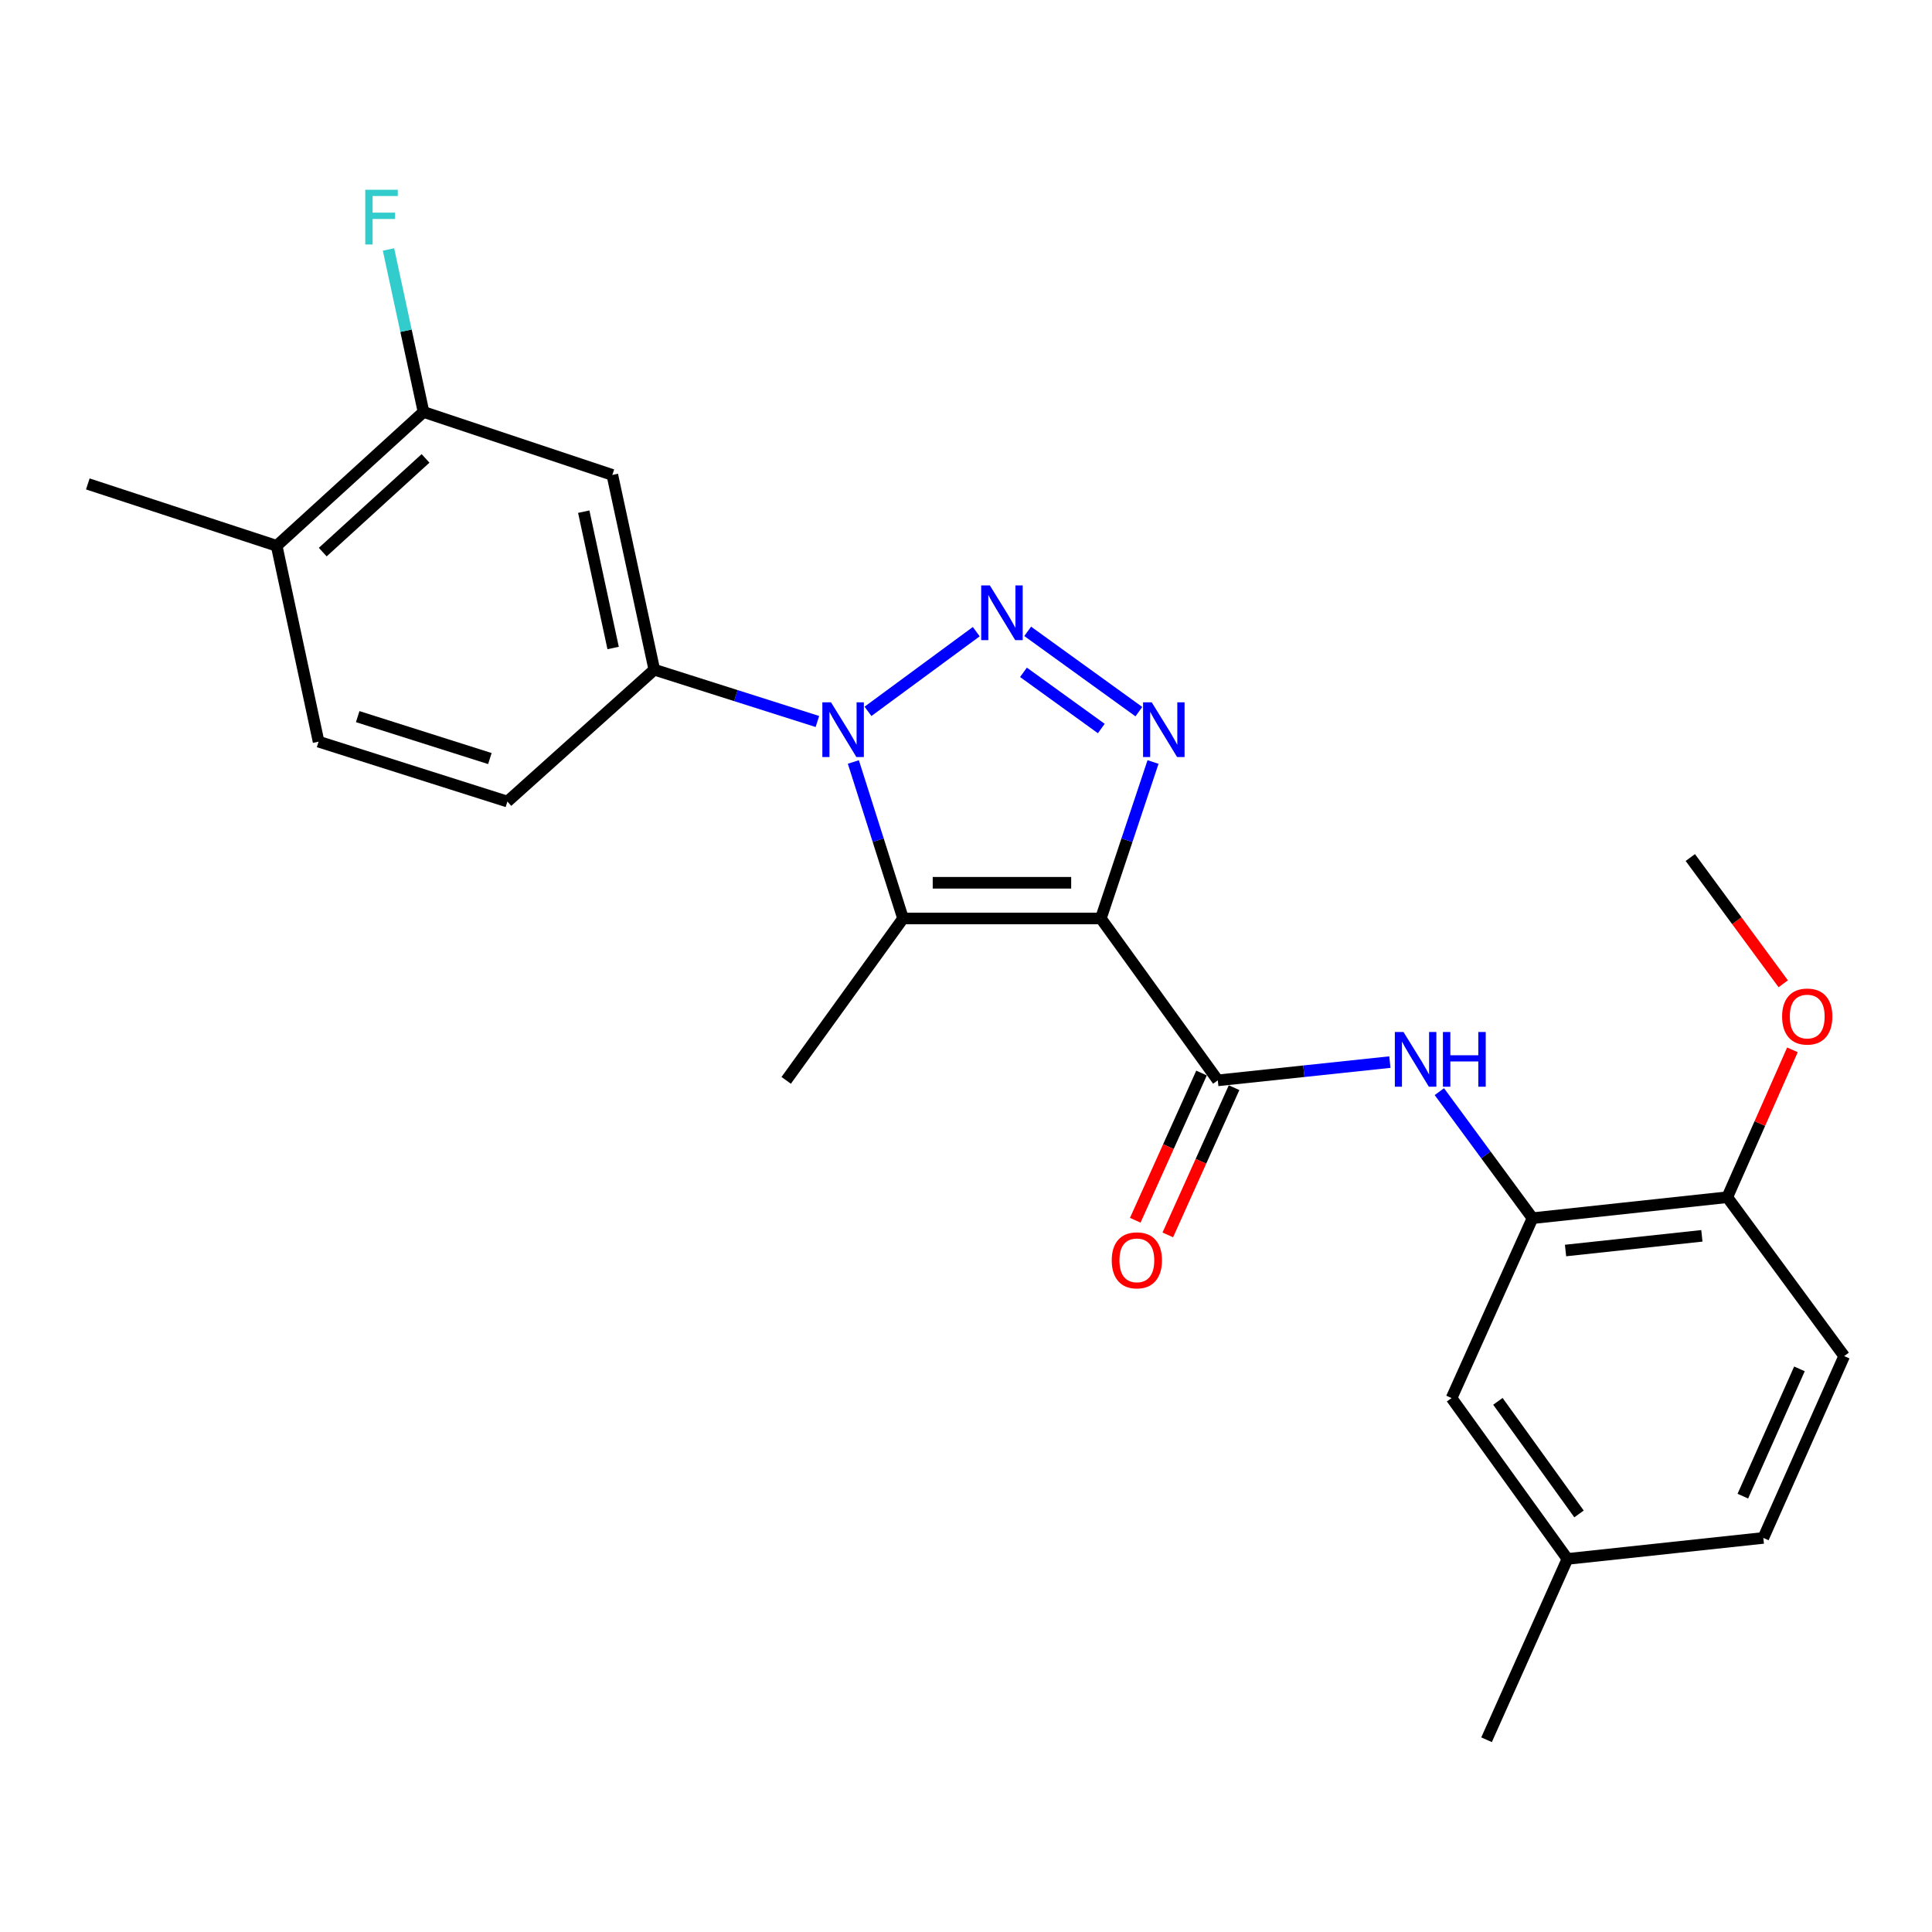 <?xml version='1.0' encoding='iso-8859-1'?>
<svg version='1.1' baseProfile='full'
              xmlns='http://www.w3.org/2000/svg'
                      xmlns:rdkit='http://www.rdkit.org/xml'
                      xmlns:xlink='http://www.w3.org/1999/xlink'
                  xml:space='preserve'
width='1000px' height='1000px' viewBox='0 0 1000 1000'>
<!-- END OF HEADER -->
<rect style='opacity:1.0;fill:#FFFFFF;stroke:none' width='1000' height='1000' x='0' y='0'> </rect>
<path class='bond-2' d='M 569.799,475.395 L 583.304,434.902' style='fill:none;fill-rule:evenodd;stroke:#000000;stroke-width:6px;stroke-linecap:butt;stroke-linejoin:miter;stroke-opacity:1' />
<path class='bond-2' d='M 583.304,434.902 L 596.808,394.41' style='fill:none;fill-rule:evenodd;stroke:#0000FF;stroke-width:6px;stroke-linecap:butt;stroke-linejoin:miter;stroke-opacity:1' />
<path class='bond-3' d='M 569.799,475.395 L 467.42,475.395' style='fill:none;fill-rule:evenodd;stroke:#000000;stroke-width:6px;stroke-linecap:butt;stroke-linejoin:miter;stroke-opacity:1' />
<path class='bond-3' d='M 554.442,456.924 L 482.777,456.924' style='fill:none;fill-rule:evenodd;stroke:#000000;stroke-width:6px;stroke-linecap:butt;stroke-linejoin:miter;stroke-opacity:1' />
<path class='bond-4' d='M 569.799,475.395 L 630.332,559.191' style='fill:none;fill-rule:evenodd;stroke:#000000;stroke-width:6px;stroke-linecap:butt;stroke-linejoin:miter;stroke-opacity:1' />
<path class='bond-0' d='M 531.928,326.785 L 589.477,368.348' style='fill:none;fill-rule:evenodd;stroke:#0000FF;stroke-width:6px;stroke-linecap:butt;stroke-linejoin:miter;stroke-opacity:1' />
<path class='bond-0' d='M 529.746,347.993 L 570.03,377.088' style='fill:none;fill-rule:evenodd;stroke:#0000FF;stroke-width:6px;stroke-linecap:butt;stroke-linejoin:miter;stroke-opacity:1' />
<path class='bond-25' d='M 505.312,326.945 L 449.268,368.195' style='fill:none;fill-rule:evenodd;stroke:#0000FF;stroke-width:6px;stroke-linecap:butt;stroke-linejoin:miter;stroke-opacity:1' />
<path class='bond-1' d='M 441.699,394.398 L 454.559,434.896' style='fill:none;fill-rule:evenodd;stroke:#0000FF;stroke-width:6px;stroke-linecap:butt;stroke-linejoin:miter;stroke-opacity:1' />
<path class='bond-1' d='M 454.559,434.896 L 467.42,475.395' style='fill:none;fill-rule:evenodd;stroke:#000000;stroke-width:6px;stroke-linecap:butt;stroke-linejoin:miter;stroke-opacity:1' />
<path class='bond-5' d='M 423.085,373.449 L 380.877,360.041' style='fill:none;fill-rule:evenodd;stroke:#0000FF;stroke-width:6px;stroke-linecap:butt;stroke-linejoin:miter;stroke-opacity:1' />
<path class='bond-5' d='M 380.877,360.041 L 338.668,346.633' style='fill:none;fill-rule:evenodd;stroke:#000000;stroke-width:6px;stroke-linecap:butt;stroke-linejoin:miter;stroke-opacity:1' />
<path class='bond-17' d='M 467.42,475.395 L 406.928,559.191' style='fill:none;fill-rule:evenodd;stroke:#000000;stroke-width:6px;stroke-linecap:butt;stroke-linejoin:miter;stroke-opacity:1' />
<path class='bond-6' d='M 630.332,559.191 L 674.865,554.464' style='fill:none;fill-rule:evenodd;stroke:#000000;stroke-width:6px;stroke-linecap:butt;stroke-linejoin:miter;stroke-opacity:1' />
<path class='bond-6' d='M 674.865,554.464 L 719.397,549.737' style='fill:none;fill-rule:evenodd;stroke:#0000FF;stroke-width:6px;stroke-linecap:butt;stroke-linejoin:miter;stroke-opacity:1' />
<path class='bond-10' d='M 621.91,555.4 L 604.759,593.5' style='fill:none;fill-rule:evenodd;stroke:#000000;stroke-width:6px;stroke-linecap:butt;stroke-linejoin:miter;stroke-opacity:1' />
<path class='bond-10' d='M 604.759,593.5 L 587.608,631.6' style='fill:none;fill-rule:evenodd;stroke:#FF0000;stroke-width:6px;stroke-linecap:butt;stroke-linejoin:miter;stroke-opacity:1' />
<path class='bond-10' d='M 638.753,562.982 L 621.602,601.082' style='fill:none;fill-rule:evenodd;stroke:#000000;stroke-width:6px;stroke-linecap:butt;stroke-linejoin:miter;stroke-opacity:1' />
<path class='bond-10' d='M 621.602,601.082 L 604.45,639.183' style='fill:none;fill-rule:evenodd;stroke:#FF0000;stroke-width:6px;stroke-linecap:butt;stroke-linejoin:miter;stroke-opacity:1' />
<path class='bond-8' d='M 338.668,346.633 L 316.944,245.824' style='fill:none;fill-rule:evenodd;stroke:#000000;stroke-width:6px;stroke-linecap:butt;stroke-linejoin:miter;stroke-opacity:1' />
<path class='bond-8' d='M 317.353,335.403 L 302.147,264.836' style='fill:none;fill-rule:evenodd;stroke:#000000;stroke-width:6px;stroke-linecap:butt;stroke-linejoin:miter;stroke-opacity:1' />
<path class='bond-13' d='M 338.668,346.633 L 262.63,414.883' style='fill:none;fill-rule:evenodd;stroke:#000000;stroke-width:6px;stroke-linecap:butt;stroke-linejoin:miter;stroke-opacity:1' />
<path class='bond-7' d='M 745.013,565.036 L 769.118,597.783' style='fill:none;fill-rule:evenodd;stroke:#0000FF;stroke-width:6px;stroke-linecap:butt;stroke-linejoin:miter;stroke-opacity:1' />
<path class='bond-7' d='M 769.118,597.783 L 793.224,630.529' style='fill:none;fill-rule:evenodd;stroke:#000000;stroke-width:6px;stroke-linecap:butt;stroke-linejoin:miter;stroke-opacity:1' />
<path class='bond-11' d='M 793.224,630.529 L 894.033,619.673' style='fill:none;fill-rule:evenodd;stroke:#000000;stroke-width:6px;stroke-linecap:butt;stroke-linejoin:miter;stroke-opacity:1' />
<path class='bond-11' d='M 810.323,647.265 L 880.889,639.666' style='fill:none;fill-rule:evenodd;stroke:#000000;stroke-width:6px;stroke-linecap:butt;stroke-linejoin:miter;stroke-opacity:1' />
<path class='bond-12' d='M 793.224,630.529 L 751.326,723.643' style='fill:none;fill-rule:evenodd;stroke:#000000;stroke-width:6px;stroke-linecap:butt;stroke-linejoin:miter;stroke-opacity:1' />
<path class='bond-9' d='M 316.944,245.824 L 219.213,213.223' style='fill:none;fill-rule:evenodd;stroke:#000000;stroke-width:6px;stroke-linecap:butt;stroke-linejoin:miter;stroke-opacity:1' />
<path class='bond-18' d='M 219.213,213.223 L 210.15,171.172' style='fill:none;fill-rule:evenodd;stroke:#000000;stroke-width:6px;stroke-linecap:butt;stroke-linejoin:miter;stroke-opacity:1' />
<path class='bond-18' d='M 210.15,171.172 L 201.087,129.122' style='fill:none;fill-rule:evenodd;stroke:#33CCCC;stroke-width:6px;stroke-linecap:butt;stroke-linejoin:miter;stroke-opacity:1' />
<path class='bond-27' d='M 219.213,213.223 L 143.206,282.519' style='fill:none;fill-rule:evenodd;stroke:#000000;stroke-width:6px;stroke-linecap:butt;stroke-linejoin:miter;stroke-opacity:1' />
<path class='bond-27' d='M 220.257,237.267 L 167.051,285.774' style='fill:none;fill-rule:evenodd;stroke:#000000;stroke-width:6px;stroke-linecap:butt;stroke-linejoin:miter;stroke-opacity:1' />
<path class='bond-16' d='M 894.033,619.673 L 954.545,701.909' style='fill:none;fill-rule:evenodd;stroke:#000000;stroke-width:6px;stroke-linecap:butt;stroke-linejoin:miter;stroke-opacity:1' />
<path class='bond-21' d='M 894.033,619.673 L 910.897,581.534' style='fill:none;fill-rule:evenodd;stroke:#000000;stroke-width:6px;stroke-linecap:butt;stroke-linejoin:miter;stroke-opacity:1' />
<path class='bond-21' d='M 910.897,581.534 L 927.76,543.395' style='fill:none;fill-rule:evenodd;stroke:#FF0000;stroke-width:6px;stroke-linecap:butt;stroke-linejoin:miter;stroke-opacity:1' />
<path class='bond-19' d='M 751.326,723.643 L 811.305,806.894' style='fill:none;fill-rule:evenodd;stroke:#000000;stroke-width:6px;stroke-linecap:butt;stroke-linejoin:miter;stroke-opacity:1' />
<path class='bond-19' d='M 775.309,725.333 L 817.294,783.61' style='fill:none;fill-rule:evenodd;stroke:#000000;stroke-width:6px;stroke-linecap:butt;stroke-linejoin:miter;stroke-opacity:1' />
<path class='bond-15' d='M 262.63,414.883 L 164.899,383.883' style='fill:none;fill-rule:evenodd;stroke:#000000;stroke-width:6px;stroke-linecap:butt;stroke-linejoin:miter;stroke-opacity:1' />
<path class='bond-15' d='M 253.555,392.627 L 185.143,370.926' style='fill:none;fill-rule:evenodd;stroke:#000000;stroke-width:6px;stroke-linecap:butt;stroke-linejoin:miter;stroke-opacity:1' />
<path class='bond-14' d='M 143.206,282.519 L 164.899,383.883' style='fill:none;fill-rule:evenodd;stroke:#000000;stroke-width:6px;stroke-linecap:butt;stroke-linejoin:miter;stroke-opacity:1' />
<path class='bond-22' d='M 143.206,282.519 L 45.455,250.483' style='fill:none;fill-rule:evenodd;stroke:#000000;stroke-width:6px;stroke-linecap:butt;stroke-linejoin:miter;stroke-opacity:1' />
<path class='bond-26' d='M 954.545,701.909 L 912.689,796.027' style='fill:none;fill-rule:evenodd;stroke:#000000;stroke-width:6px;stroke-linecap:butt;stroke-linejoin:miter;stroke-opacity:1' />
<path class='bond-26' d='M 931.39,708.521 L 902.09,774.404' style='fill:none;fill-rule:evenodd;stroke:#000000;stroke-width:6px;stroke-linecap:butt;stroke-linejoin:miter;stroke-opacity:1' />
<path class='bond-20' d='M 811.305,806.894 L 912.689,796.027' style='fill:none;fill-rule:evenodd;stroke:#000000;stroke-width:6px;stroke-linecap:butt;stroke-linejoin:miter;stroke-opacity:1' />
<path class='bond-23' d='M 811.305,806.894 L 769.437,900.49' style='fill:none;fill-rule:evenodd;stroke:#000000;stroke-width:6px;stroke-linecap:butt;stroke-linejoin:miter;stroke-opacity:1' />
<path class='bond-24' d='M 923,509.205 L 898.953,476.533' style='fill:none;fill-rule:evenodd;stroke:#FF0000;stroke-width:6px;stroke-linecap:butt;stroke-linejoin:miter;stroke-opacity:1' />
<path class='bond-24' d='M 898.953,476.533 L 874.906,443.861' style='fill:none;fill-rule:evenodd;stroke:#000000;stroke-width:6px;stroke-linecap:butt;stroke-linejoin:miter;stroke-opacity:1' />
<path  class='atom-1' d='M 512.344 303.002
L 521.624 318.002
Q 522.544 319.482, 524.024 322.162
Q 525.504 324.842, 525.584 325.002
L 525.584 303.002
L 529.344 303.002
L 529.344 331.322
L 525.464 331.322
L 515.504 314.922
Q 514.344 313.002, 513.104 310.802
Q 511.904 308.602, 511.544 307.922
L 511.544 331.322
L 507.864 331.322
L 507.864 303.002
L 512.344 303.002
' fill='#0000FF'/>
<path  class='atom-2' d='M 430.129 363.514
L 439.409 378.514
Q 440.329 379.994, 441.809 382.674
Q 443.289 385.354, 443.369 385.514
L 443.369 363.514
L 447.129 363.514
L 447.129 391.834
L 443.249 391.834
L 433.289 375.434
Q 432.129 373.514, 430.889 371.314
Q 429.689 369.114, 429.329 368.434
L 429.329 391.834
L 425.649 391.834
L 425.649 363.514
L 430.129 363.514
' fill='#0000FF'/>
<path  class='atom-3' d='M 596.13 363.514
L 605.41 378.514
Q 606.33 379.994, 607.81 382.674
Q 609.29 385.354, 609.37 385.514
L 609.37 363.514
L 613.13 363.514
L 613.13 391.834
L 609.25 391.834
L 599.29 375.434
Q 598.13 373.514, 596.89 371.314
Q 595.69 369.114, 595.33 368.434
L 595.33 391.834
L 591.65 391.834
L 591.65 363.514
L 596.13 363.514
' fill='#0000FF'/>
<path  class='atom-7' d='M 726.451 534.164
L 735.731 549.164
Q 736.651 550.644, 738.131 553.324
Q 739.611 556.004, 739.691 556.164
L 739.691 534.164
L 743.451 534.164
L 743.451 562.484
L 739.571 562.484
L 729.611 546.084
Q 728.451 544.164, 727.211 541.964
Q 726.011 539.764, 725.651 539.084
L 725.651 562.484
L 721.971 562.484
L 721.971 534.164
L 726.451 534.164
' fill='#0000FF'/>
<path  class='atom-7' d='M 746.851 534.164
L 750.691 534.164
L 750.691 546.204
L 765.171 546.204
L 765.171 534.164
L 769.011 534.164
L 769.011 562.484
L 765.171 562.484
L 765.171 549.404
L 750.691 549.404
L 750.691 562.484
L 746.851 562.484
L 746.851 534.164
' fill='#0000FF'/>
<path  class='atom-11' d='M 575.434 652.343
Q 575.434 645.543, 578.794 641.743
Q 582.154 637.943, 588.434 637.943
Q 594.714 637.943, 598.074 641.743
Q 601.434 645.543, 601.434 652.343
Q 601.434 659.223, 598.034 663.143
Q 594.634 667.023, 588.434 667.023
Q 582.194 667.023, 578.794 663.143
Q 575.434 659.263, 575.434 652.343
M 588.434 663.823
Q 592.754 663.823, 595.074 660.943
Q 597.434 658.023, 597.434 652.343
Q 597.434 646.783, 595.074 643.983
Q 592.754 641.143, 588.434 641.143
Q 584.114 641.143, 581.754 643.943
Q 579.434 646.743, 579.434 652.343
Q 579.434 658.063, 581.754 660.943
Q 584.114 663.823, 588.434 663.823
' fill='#FF0000'/>
<path  class='atom-19' d='M 189.059 98.223
L 205.899 98.223
L 205.899 101.463
L 192.859 101.463
L 192.859 110.063
L 204.459 110.063
L 204.459 113.343
L 192.859 113.343
L 192.859 126.543
L 189.059 126.543
L 189.059 98.223
' fill='#33CCCC'/>
<path  class='atom-22' d='M 922.418 526.157
Q 922.418 519.357, 925.778 515.557
Q 929.138 511.757, 935.418 511.757
Q 941.698 511.757, 945.058 515.557
Q 948.418 519.357, 948.418 526.157
Q 948.418 533.037, 945.018 536.957
Q 941.618 540.837, 935.418 540.837
Q 929.178 540.837, 925.778 536.957
Q 922.418 533.077, 922.418 526.157
M 935.418 537.637
Q 939.738 537.637, 942.058 534.757
Q 944.418 531.837, 944.418 526.157
Q 944.418 520.597, 942.058 517.797
Q 939.738 514.957, 935.418 514.957
Q 931.098 514.957, 928.738 517.757
Q 926.418 520.557, 926.418 526.157
Q 926.418 531.877, 928.738 534.757
Q 931.098 537.637, 935.418 537.637
' fill='#FF0000'/>
</svg>
